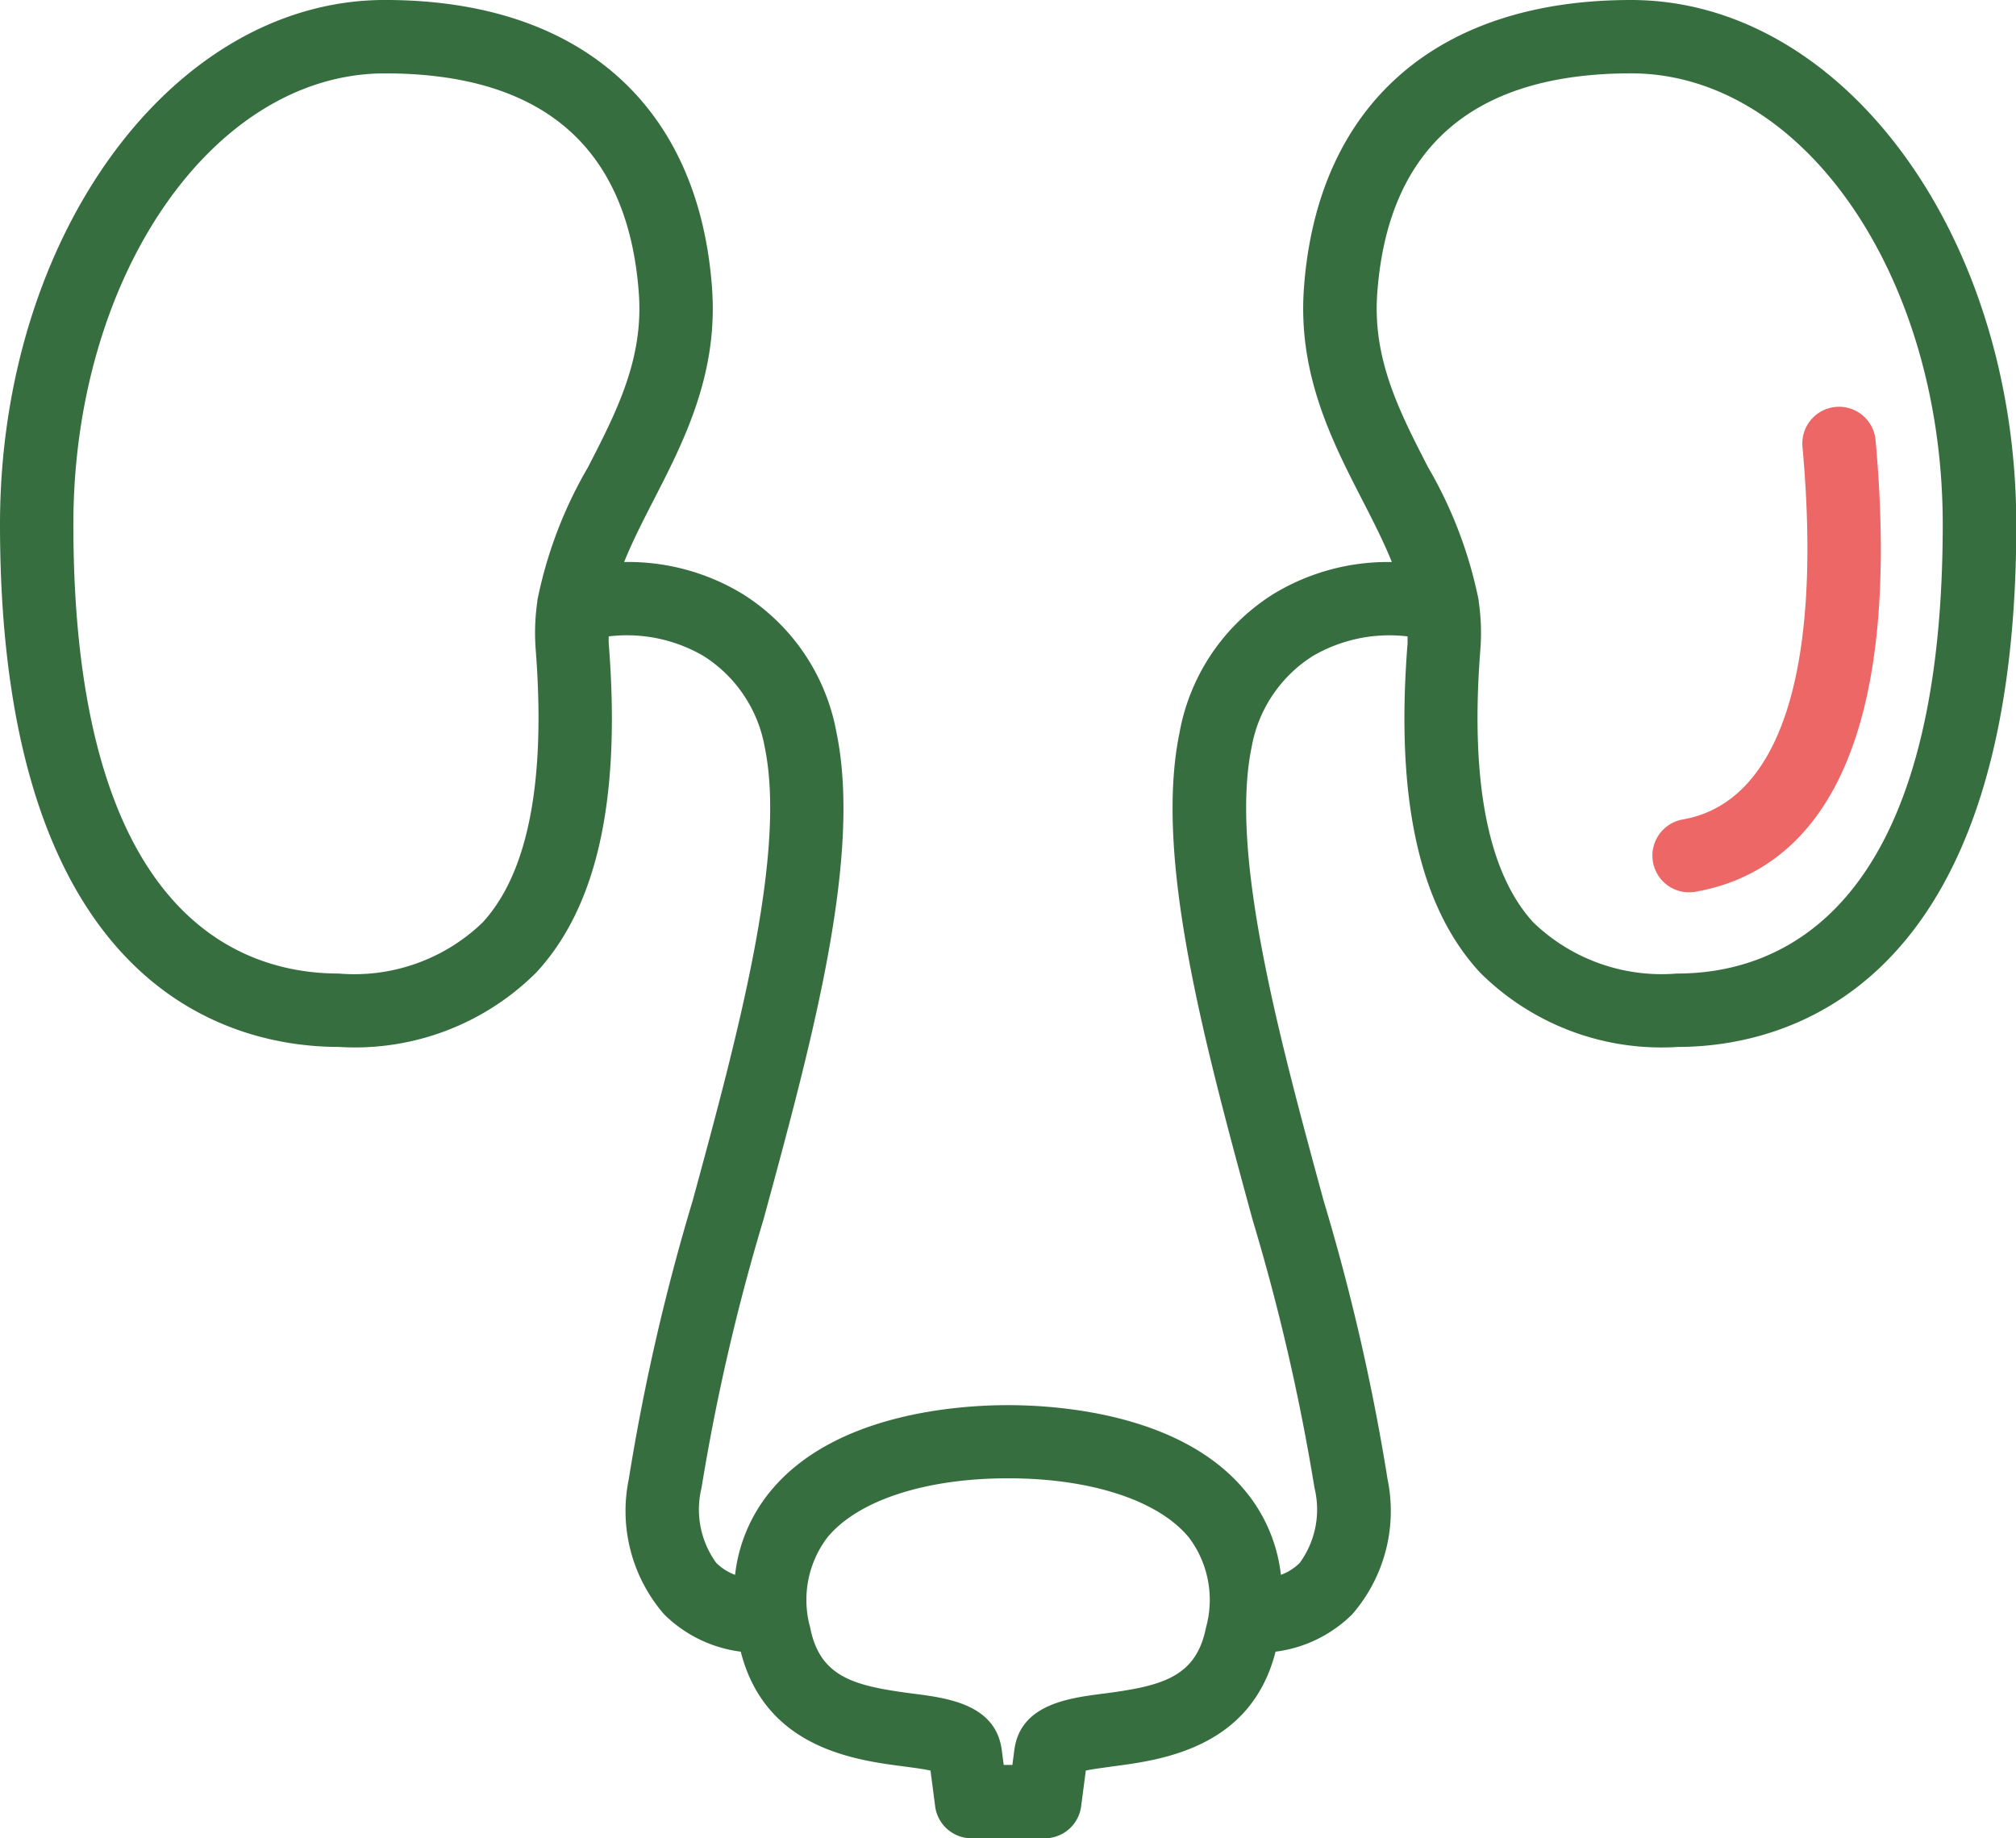 <svg id="Group_1101" data-name="Group 1101" xmlns="http://www.w3.org/2000/svg" width="69.763" height="63.607"><path id="Path_3155" data-name="Path 3155" d="M3098.748 1063.087a1.27 1.27 0 0 1-.218-2.521c3.368-.589 4.839-5.158 4.145-12.865a1.27 1.27 0 1 1 2.529-.228c1.064 11.8-2.8 14.994-6.236 15.594a1.227 1.227 0 0 1-.22.02z" transform="translate(-3040.298 -1032.212)" fill="#ed6767"/><path id="Path_3156" data-name="Path 3156" d="M3086.358 1029.652c-6.732 0-10.856 3.634-11.317 9.969-.217 2.983.978 5.306 2.032 7.355.381.741.734 1.437 1.011 2.123a7.624 7.624 0 0 0-4.076 1.092 7.166 7.166 0 0 0-3.273 4.818c-.886 4.3.85 10.68 2.529 16.847a72.927 72.927 0 0 1 2.144 9.285 3.134 3.134 0 0 1-.509 2.584 1.777 1.777 0 0 1-.655.417 5.513 5.513 0 0 0-1.231-2.9c-2.206-2.681-6.479-2.971-8.213-2.971s-6.007.29-8.213 2.971a5.515 5.515 0 0 0-1.231 2.9 1.787 1.787 0 0 1-.654-.417 3.137 3.137 0 0 1-.508-2.585 72.865 72.865 0 0 1 2.144-9.287c1.678-6.166 3.415-12.542 2.529-16.845a7.17 7.17 0 0 0-3.273-4.818 7.633 7.633 0 0 0-4.077-1.092c.277-.686.63-1.383 1.011-2.123 1.053-2.049 2.248-4.372 2.031-7.355-.46-6.335-4.585-9.969-11.316-9.969-7.347 0-13.324 8.141-13.324 18.146 0 16.317 8.2 18.079 11.719 18.079a8.888 8.888 0 0 0 6.84-2.576c2.112-2.285 2.932-6.008 2.506-11.382-.007-.084 0-.165 0-.247a5.257 5.257 0 0 1 3.286.682 4.7 4.7 0 0 1 2.115 3.166c.762 3.708-.968 10.061-2.493 15.666a74.25 74.25 0 0 0-2.215 9.652 5.451 5.451 0 0 0 1.224 4.672 4.589 4.589 0 0 0 2.652 1.292c.848 3.336 3.941 3.75 5.632 3.969.3.04.682.089.934.145l.161 1.238a1.27 1.27 0 0 0 1.259 1.105h2.533a1.269 1.269 0 0 0 1.259-1.105l.162-1.238c.252-.056.633-.1.934-.145 1.69-.22 4.784-.634 5.632-3.969a4.585 4.585 0 0 0 2.652-1.292 5.449 5.449 0 0 0 1.225-4.671 74.154 74.154 0 0 0-2.216-9.65c-1.525-5.606-3.255-11.959-2.492-15.668a4.7 4.7 0 0 1 2.115-3.166 5.259 5.259 0 0 1 3.284-.682v.247c-.425 5.375.4 9.1 2.507 11.383a8.889 8.889 0 0 0 6.839 2.575c3.523 0 11.72-1.762 11.72-18.079-.011-10.006-5.993-18.146-13.335-18.146zm-39.745 31.925a6.4 6.4 0 0 1-4.975 1.76c-3.428 0-9.18-2.02-9.18-15.54 0-8.606 4.838-15.606 10.784-15.606 5.461 0 8.417 2.561 8.784 7.614.165 2.272-.769 4.087-1.757 6.009a14.95 14.95 0 0 0-1.755 4.612v.035a7.5 7.5 0 0 0-.058 1.657c.357 4.565-.261 7.747-1.843 9.459zm21.479 26.676c-1.21.157-2.867.373-3.073 1.953l-.067.513h-.3l-.067-.514c-.207-1.579-1.864-1.8-3.074-1.953-1.985-.259-3.214-.541-3.554-2.278a3.575 3.575 0 0 1 .593-3.126c1.054-1.281 3.392-2.046 6.254-2.046s5.2.764 6.254 2.045a3.581 3.581 0 0 1 .592 3.127c-.345 1.739-1.574 2.021-3.558 2.28zm19.87-24.917a6.4 6.4 0 0 1-4.974-1.759c-1.582-1.712-2.2-4.9-1.841-9.46a7.449 7.449 0 0 0-.058-1.656v-.036a14.992 14.992 0 0 0-1.755-4.611c-.988-1.922-1.922-3.738-1.756-6.01.366-5.053 3.322-7.614 8.784-7.614 5.947 0 10.785 7 10.785 15.606-.004 13.522-5.756 15.541-9.185 15.541z" transform="translate(-3029.919 -1029.652)" fill="#376e3f"/></svg>